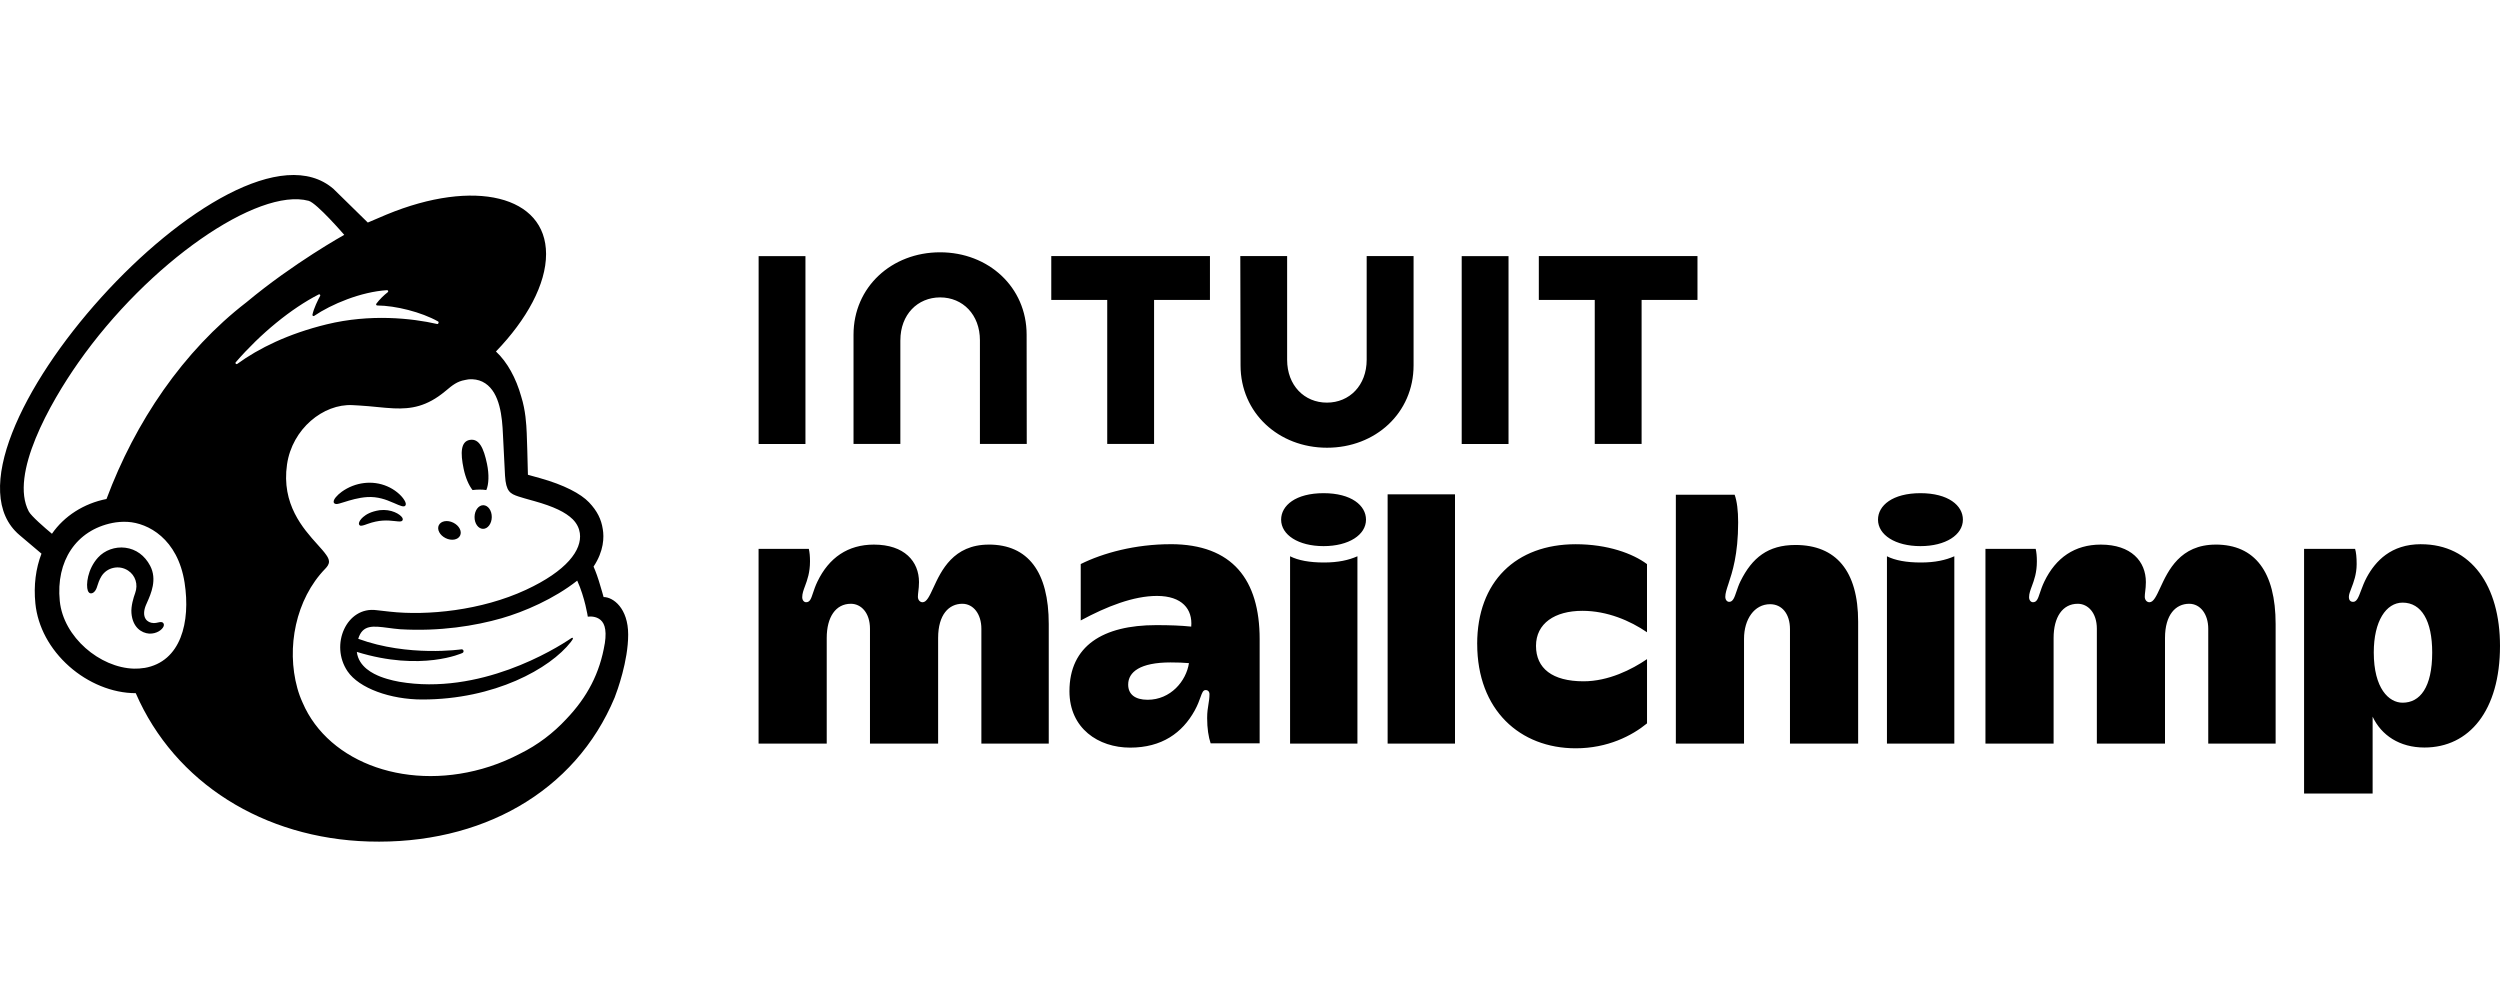 <svg width="100" height="40" viewBox="0 0 100 40" fill="none" xmlns="http://www.w3.org/2000/svg">
<g clip-path="url(#clip0_11344_5766)">
<path fill-rule="evenodd" clip-rule="evenodd" d="M24.144 23.883C24.133 23.842 24.056 23.566 23.953 23.232C23.849 22.898 23.742 22.664 23.742 22.664C24.159 22.039 24.166 21.481 24.111 21.165C24.052 20.773 23.889 20.438 23.56 20.093C23.232 19.748 22.558 19.394 21.613 19.129C21.553 19.112 21.415 19.074 21.3 19.042L21.299 19.042C21.208 19.017 21.131 18.995 21.117 18.991C21.117 18.985 21.114 18.885 21.11 18.734L21.11 18.733C21.101 18.361 21.085 17.679 21.069 17.328C21.054 16.972 21.023 16.415 20.85 15.867C20.644 15.125 20.286 14.475 19.838 14.06C21.073 12.779 21.845 11.368 21.843 10.158C21.84 7.83 18.981 7.126 15.458 8.584C15.457 8.585 15.355 8.628 15.228 8.682L15.227 8.682L15.226 8.683L15.226 8.683C15.008 8.775 14.716 8.9 14.712 8.902C14.709 8.899 13.363 7.578 13.343 7.56C9.325 4.056 -3.233 18.014 0.782 21.404L1.659 22.146C1.432 22.736 1.342 23.412 1.415 24.138C1.509 25.071 1.991 25.966 2.771 26.657C3.511 27.313 4.485 27.728 5.43 27.727C6.992 31.327 10.562 33.536 14.748 33.66C19.238 33.794 23.007 31.687 24.586 27.902C24.689 27.637 25.127 26.44 25.127 25.384C25.127 24.328 24.527 23.882 24.145 23.882L24.144 23.883ZM5.774 26.717C5.637 26.74 5.498 26.749 5.357 26.746C4.001 26.709 2.536 25.489 2.391 24.041C2.23 22.441 3.048 21.21 4.496 20.918C4.67 20.883 4.879 20.863 5.104 20.875C5.915 20.92 7.11 21.542 7.384 23.31C7.626 24.875 7.242 26.468 5.775 26.719L5.774 26.717ZM4.259 19.96C3.358 20.135 2.563 20.645 2.078 21.351C1.787 21.11 1.246 20.64 1.151 20.458C0.376 18.985 1.997 16.122 3.131 14.506C5.931 10.509 10.316 7.485 12.347 8.033C12.677 8.127 13.77 9.394 13.77 9.394C13.77 9.394 11.741 10.52 9.859 12.09C7.324 14.042 5.408 16.88 4.26 19.96H4.259ZM9.431 14.489C10.426 13.339 11.651 12.339 12.749 11.777C12.787 11.758 12.828 11.799 12.806 11.836C12.719 11.994 12.551 12.332 12.498 12.588C12.49 12.628 12.534 12.659 12.567 12.635C13.25 12.17 14.439 11.671 15.481 11.607C15.525 11.604 15.547 11.662 15.511 11.688C15.353 11.81 15.18 11.978 15.053 12.149C15.032 12.177 15.052 12.219 15.088 12.219C15.819 12.224 16.851 12.48 17.523 12.858C17.569 12.883 17.537 12.971 17.486 12.96C16.468 12.726 14.803 12.55 13.073 12.972C11.53 13.348 10.351 13.93 9.491 14.556C9.447 14.587 9.395 14.53 9.431 14.489ZM24.19 25.743C23.995 26.925 23.493 27.883 22.649 28.766C22.136 29.319 21.511 29.799 20.798 30.149C20.419 30.348 20.015 30.521 19.59 30.66C16.408 31.698 13.152 30.556 12.103 28.103C12.019 27.919 11.948 27.726 11.893 27.524C11.446 25.907 11.826 23.968 13.012 22.747C13.086 22.67 13.16 22.578 13.16 22.463C13.16 22.367 13.099 22.265 13.046 22.192C12.964 22.073 12.841 21.937 12.7 21.78C12.128 21.145 11.249 20.17 11.481 18.577C11.688 17.151 12.936 16.145 14.1 16.205C14.198 16.21 14.297 16.216 14.395 16.222C14.637 16.236 14.864 16.259 15.081 16.28H15.081H15.081L15.081 16.28C15.316 16.303 15.538 16.325 15.754 16.334C16.449 16.364 17.073 16.263 17.813 15.646L17.855 15.612C18.086 15.418 18.282 15.254 18.602 15.2C18.608 15.199 18.616 15.197 18.626 15.195C18.672 15.184 18.758 15.164 18.903 15.171C19.084 15.18 19.256 15.23 19.41 15.333C20.003 15.728 20.088 16.684 20.118 17.383C20.136 17.782 20.184 18.748 20.201 19.026C20.239 19.66 20.405 19.749 20.743 19.861C20.904 19.913 21.055 19.955 21.255 20.011L21.368 20.042C22.154 20.263 22.619 20.486 22.912 20.774C23.088 20.953 23.168 21.144 23.194 21.326C23.287 22.001 22.669 22.836 21.036 23.594C19.25 24.423 17.084 24.633 15.588 24.466C15.473 24.452 15.065 24.407 15.063 24.407C13.866 24.245 13.183 25.792 13.902 26.852C14.365 27.535 15.627 27.98 16.889 27.98C19.783 27.98 22.006 26.744 22.834 25.678C22.858 25.646 22.861 25.642 22.9 25.584C22.941 25.523 22.907 25.489 22.856 25.524C22.18 25.986 19.177 27.823 15.966 27.27C15.966 27.27 15.576 27.205 15.22 27.067C14.938 26.956 14.345 26.684 14.273 26.076C16.864 26.877 18.496 26.12 18.496 26.12C18.526 26.108 18.546 26.074 18.542 26.04C18.538 25.999 18.501 25.969 18.46 25.973C18.46 25.973 16.336 26.287 14.329 25.552C14.504 24.981 14.915 25.035 15.526 25.115L15.526 25.115L15.526 25.115L15.526 25.115L15.526 25.115L15.526 25.115L15.526 25.115L15.526 25.115L15.526 25.115C15.675 25.135 15.835 25.156 16.007 25.17C17.591 25.264 19.01 25.033 20.059 24.732C20.968 24.471 22.162 23.956 23.089 23.225C23.401 23.912 23.512 24.668 23.512 24.668C23.512 24.668 23.754 24.625 23.956 24.749C24.147 24.867 24.288 25.112 24.192 25.744L24.19 25.743ZM19.453 19.602C19.283 19.577 19.096 19.578 18.901 19.602L18.9 19.6C18.752 19.412 18.619 19.107 18.545 18.749C18.412 18.115 18.427 17.656 18.797 17.595C19.167 17.536 19.347 17.92 19.48 18.555C19.569 18.982 19.552 19.374 19.453 19.602ZM15.762 20.123L15.717 20.104V20.105C15.452 19.987 15.108 19.858 14.692 19.883C14.334 19.905 14.004 20.009 13.768 20.083L13.768 20.083C13.616 20.131 13.502 20.167 13.445 20.161C13.383 20.152 13.356 20.126 13.348 20.09C13.323 19.981 13.492 19.8 13.669 19.671C14.207 19.284 14.904 19.2 15.489 19.453C15.774 19.574 16.044 19.791 16.174 20.005C16.238 20.108 16.25 20.188 16.209 20.23C16.149 20.294 16.001 20.228 15.762 20.123ZM15.183 20.408C14.837 20.462 14.647 20.576 14.524 20.682C14.42 20.773 14.355 20.874 14.356 20.945C14.356 20.979 14.371 20.998 14.383 21.009C14.398 21.023 14.417 21.03 14.44 21.03C14.517 21.03 14.693 20.96 14.693 20.96C15.174 20.787 15.491 20.809 15.805 20.844L15.82 20.846C15.983 20.864 16.062 20.873 16.099 20.815C16.11 20.797 16.123 20.761 16.089 20.704C16.008 20.573 15.659 20.351 15.183 20.408ZM18.403 21.425C18.318 21.596 18.06 21.641 17.826 21.526C17.591 21.411 17.469 21.179 17.553 21.008C17.638 20.836 17.896 20.791 18.131 20.907C18.365 21.022 18.488 21.253 18.403 21.425ZM19.335 20.208C19.144 20.204 18.986 20.414 18.982 20.675C18.977 20.936 19.128 21.15 19.318 21.154C19.509 21.158 19.667 20.948 19.671 20.687C19.675 20.426 19.524 20.212 19.335 20.208ZM6.323 24.899L6.329 24.897L6.328 24.898L6.329 24.898L6.329 24.898C6.404 24.881 6.482 24.863 6.529 24.922C6.546 24.941 6.573 24.986 6.541 25.061C6.487 25.185 6.274 25.357 5.968 25.345C5.655 25.321 5.305 25.093 5.258 24.525C5.235 24.244 5.341 23.902 5.406 23.724C5.533 23.378 5.418 23.016 5.124 22.823C4.95 22.709 4.743 22.67 4.54 22.714C4.341 22.756 4.172 22.873 4.062 23.043C3.972 23.184 3.916 23.36 3.887 23.454L3.885 23.461L3.885 23.461C3.878 23.483 3.872 23.5 3.868 23.513C3.801 23.691 3.695 23.743 3.624 23.734C3.59 23.73 3.543 23.706 3.513 23.625C3.432 23.4 3.498 22.768 3.92 22.302C4.187 22.008 4.606 21.857 5.013 21.909C5.438 21.963 5.79 22.219 6.006 22.631C6.294 23.178 6.038 23.752 5.885 24.095C5.876 24.116 5.868 24.135 5.86 24.153L5.84 24.197C5.744 24.425 5.739 24.624 5.826 24.758C5.892 24.861 6.011 24.92 6.151 24.923C6.214 24.924 6.271 24.911 6.323 24.899ZM37.334 23.511C37.649 22.828 38.131 21.784 39.552 21.784L39.551 21.783C41.12 21.783 41.95 22.872 41.95 24.962V29.744H39.255V25.15C39.255 24.565 38.938 24.151 38.492 24.151C37.958 24.151 37.525 24.582 37.525 25.518V29.744H34.799V25.15C34.799 24.505 34.44 24.151 34.035 24.151C33.426 24.151 33.069 24.685 33.069 25.518V29.744H30.343V21.954H32.353C32.385 22.09 32.4 22.256 32.4 22.453C32.4 22.904 32.29 23.201 32.201 23.442L32.201 23.442C32.14 23.606 32.089 23.744 32.089 23.887C32.089 24.006 32.157 24.089 32.245 24.089C32.397 24.089 32.444 23.949 32.519 23.721C32.562 23.593 32.613 23.438 32.697 23.264C33.16 22.303 33.919 21.784 34.956 21.784C36.177 21.784 36.76 22.457 36.76 23.285C36.76 23.438 36.746 23.55 36.734 23.65L36.734 23.65C36.725 23.728 36.716 23.798 36.716 23.872C36.716 23.998 36.799 24.09 36.903 24.09C37.066 24.09 37.181 23.843 37.334 23.511ZM58.2 19.774H55.505V29.744H58.2V19.774ZM63.03 29.932C60.803 29.932 59.088 28.407 59.088 25.756L59.087 25.758C59.087 23.263 60.639 21.769 63.029 21.769C64.305 21.769 65.311 22.14 65.88 22.564V25.29C65.208 24.83 64.292 24.433 63.294 24.433C62.192 24.433 61.44 24.936 61.44 25.835C61.44 26.734 62.092 27.252 63.341 27.252C64.342 27.252 65.275 26.779 65.881 26.365V28.935C65.282 29.427 64.307 29.932 63.03 29.932ZM71.817 21.799C70.721 21.799 70.086 22.308 69.62 23.248C69.549 23.392 69.5 23.536 69.458 23.662C69.378 23.899 69.319 24.074 69.168 24.074C69.081 24.074 69.012 23.993 69.012 23.872C69.012 23.733 69.065 23.571 69.138 23.352C69.29 22.894 69.526 22.183 69.526 20.896C69.526 20.419 69.479 20.05 69.386 19.79H67.034V29.745H69.761V25.552C69.761 24.767 70.174 24.168 70.804 24.168C71.274 24.168 71.599 24.549 71.599 25.167V29.745H74.326V24.869C74.326 22.834 73.438 21.799 71.818 21.799H71.817ZM94.672 23.089C95.016 22.454 95.632 21.768 96.837 21.768L96.838 21.769C98.863 21.769 100 23.45 100 25.835C100 28.42 98.773 29.901 96.978 29.901C95.982 29.901 95.253 29.41 94.905 28.667V31.74H92.163V21.956H94.204C94.245 22.091 94.266 22.293 94.266 22.564C94.266 22.979 94.145 23.293 94.054 23.528C93.999 23.669 93.955 23.782 93.955 23.872C93.955 24.006 94.012 24.074 94.127 24.074C94.272 24.074 94.343 23.886 94.441 23.622L94.441 23.622C94.501 23.464 94.57 23.278 94.672 23.089ZM94.951 26.098C94.951 27.538 95.554 28.108 96.104 28.108C96.799 28.108 97.288 27.501 97.288 26.098C97.288 24.836 96.863 24.105 96.104 24.105C95.444 24.105 94.951 24.844 94.951 26.098ZM46.823 21.768C45.415 21.768 44.125 22.116 43.229 22.562V24.818C44.272 24.255 45.342 23.837 46.279 23.837C47.283 23.837 47.709 24.367 47.649 25.064C47.243 25.022 46.794 25.005 46.248 25.005C44.115 25.005 42.778 25.837 42.778 27.649C42.778 29.138 43.937 29.905 45.206 29.905C46.474 29.905 47.294 29.314 47.787 28.422C47.906 28.206 47.971 28.026 48.019 27.89C48.085 27.706 48.122 27.602 48.227 27.602C48.317 27.602 48.379 27.667 48.379 27.767C48.379 27.917 48.359 28.039 48.338 28.169C48.313 28.321 48.286 28.486 48.286 28.723C48.286 29.135 48.34 29.482 48.426 29.734H50.386V25.564C50.386 23.195 49.303 21.767 46.823 21.767V21.768ZM45.905 27.991C45.399 27.991 45.127 27.77 45.127 27.384C45.127 26.882 45.6 26.497 46.823 26.497C47.093 26.497 47.336 26.506 47.558 26.525C47.45 27.242 46.825 27.991 45.905 27.991ZM56.543 10.243V14.614C56.543 16.52 55.017 17.909 53.081 17.909C51.145 17.909 49.622 16.517 49.622 14.614L49.612 10.243H51.485V14.39C51.485 15.417 52.173 16.105 53.076 16.105C53.979 16.105 54.667 15.418 54.667 14.39V10.243H56.543ZM63.79 17.757H65.664V11.998H67.899V10.243H61.553V11.998H63.79V17.757ZM58.468 10.245H60.341V17.76H58.468V10.245ZM44.289 17.757H46.163V11.998H48.398V10.243H42.051V11.998H44.289V17.757ZM32.218 10.245V14.004V17.76H30.345V10.245H32.218ZM36.015 13.611C36.015 12.583 36.703 11.896 37.606 11.896C38.509 11.896 39.197 12.584 39.197 13.611V17.758H41.07L41.065 13.387C41.065 11.484 39.538 10.092 37.603 10.092C35.667 10.092 34.141 11.481 34.141 13.387V17.758H36.014V13.611H36.015ZM86.409 23.511C86.724 22.828 87.206 21.784 88.627 21.784L88.626 21.783C90.195 21.783 91.025 22.872 91.025 24.962V29.744H88.33V25.15C88.33 24.565 88.013 24.151 87.567 24.151C87.033 24.151 86.6 24.582 86.6 25.518V29.744H83.874V25.15C83.874 24.505 83.514 24.151 83.11 24.151C82.501 24.151 82.144 24.685 82.144 25.518V29.744H79.418V21.954H81.428C81.459 22.09 81.475 22.256 81.475 22.453C81.475 22.904 81.365 23.201 81.276 23.442C81.215 23.606 81.163 23.744 81.163 23.887C81.163 24.006 81.232 24.089 81.32 24.089C81.472 24.089 81.519 23.949 81.594 23.721C81.636 23.593 81.688 23.438 81.772 23.264C82.235 22.303 82.994 21.784 84.031 21.784C85.252 21.784 85.835 22.457 85.835 23.285C85.835 23.438 85.821 23.55 85.809 23.65V23.65V23.65C85.799 23.728 85.791 23.798 85.791 23.872C85.791 23.998 85.874 24.09 85.978 24.09C86.141 24.09 86.255 23.843 86.409 23.511ZM76.833 22.5C76.261 22.5 75.809 22.418 75.478 22.251V29.745H78.173V22.251C77.823 22.405 77.406 22.5 76.833 22.5ZM75.12 20.786C75.12 20.22 75.703 19.727 76.818 19.727C77.931 19.727 78.516 20.22 78.516 20.786C78.516 21.396 77.825 21.845 76.818 21.845C75.811 21.845 75.12 21.396 75.12 20.786ZM52.958 22.5C52.386 22.5 51.934 22.418 51.603 22.251V29.745H54.297V22.251C53.947 22.405 53.531 22.5 52.958 22.5ZM51.245 20.786C51.245 20.22 51.828 19.727 52.942 19.727C54.056 19.727 54.64 20.22 54.64 20.786C54.64 21.396 53.95 21.845 52.942 21.845C51.935 21.845 51.245 21.396 51.245 20.786Z" fill="#2B2D31" style="fill:#2B2D31;fill:color(display-p3 0.168 0.177 0.192);fill-opacity:1;"/>
</g>
<defs>
<clipPath id="clip0_11344_5766">
<rect width="100" height="40" fill="white" style="fill:white;fill-opacity:1;"/>
</clipPath>
</defs>
</svg>

